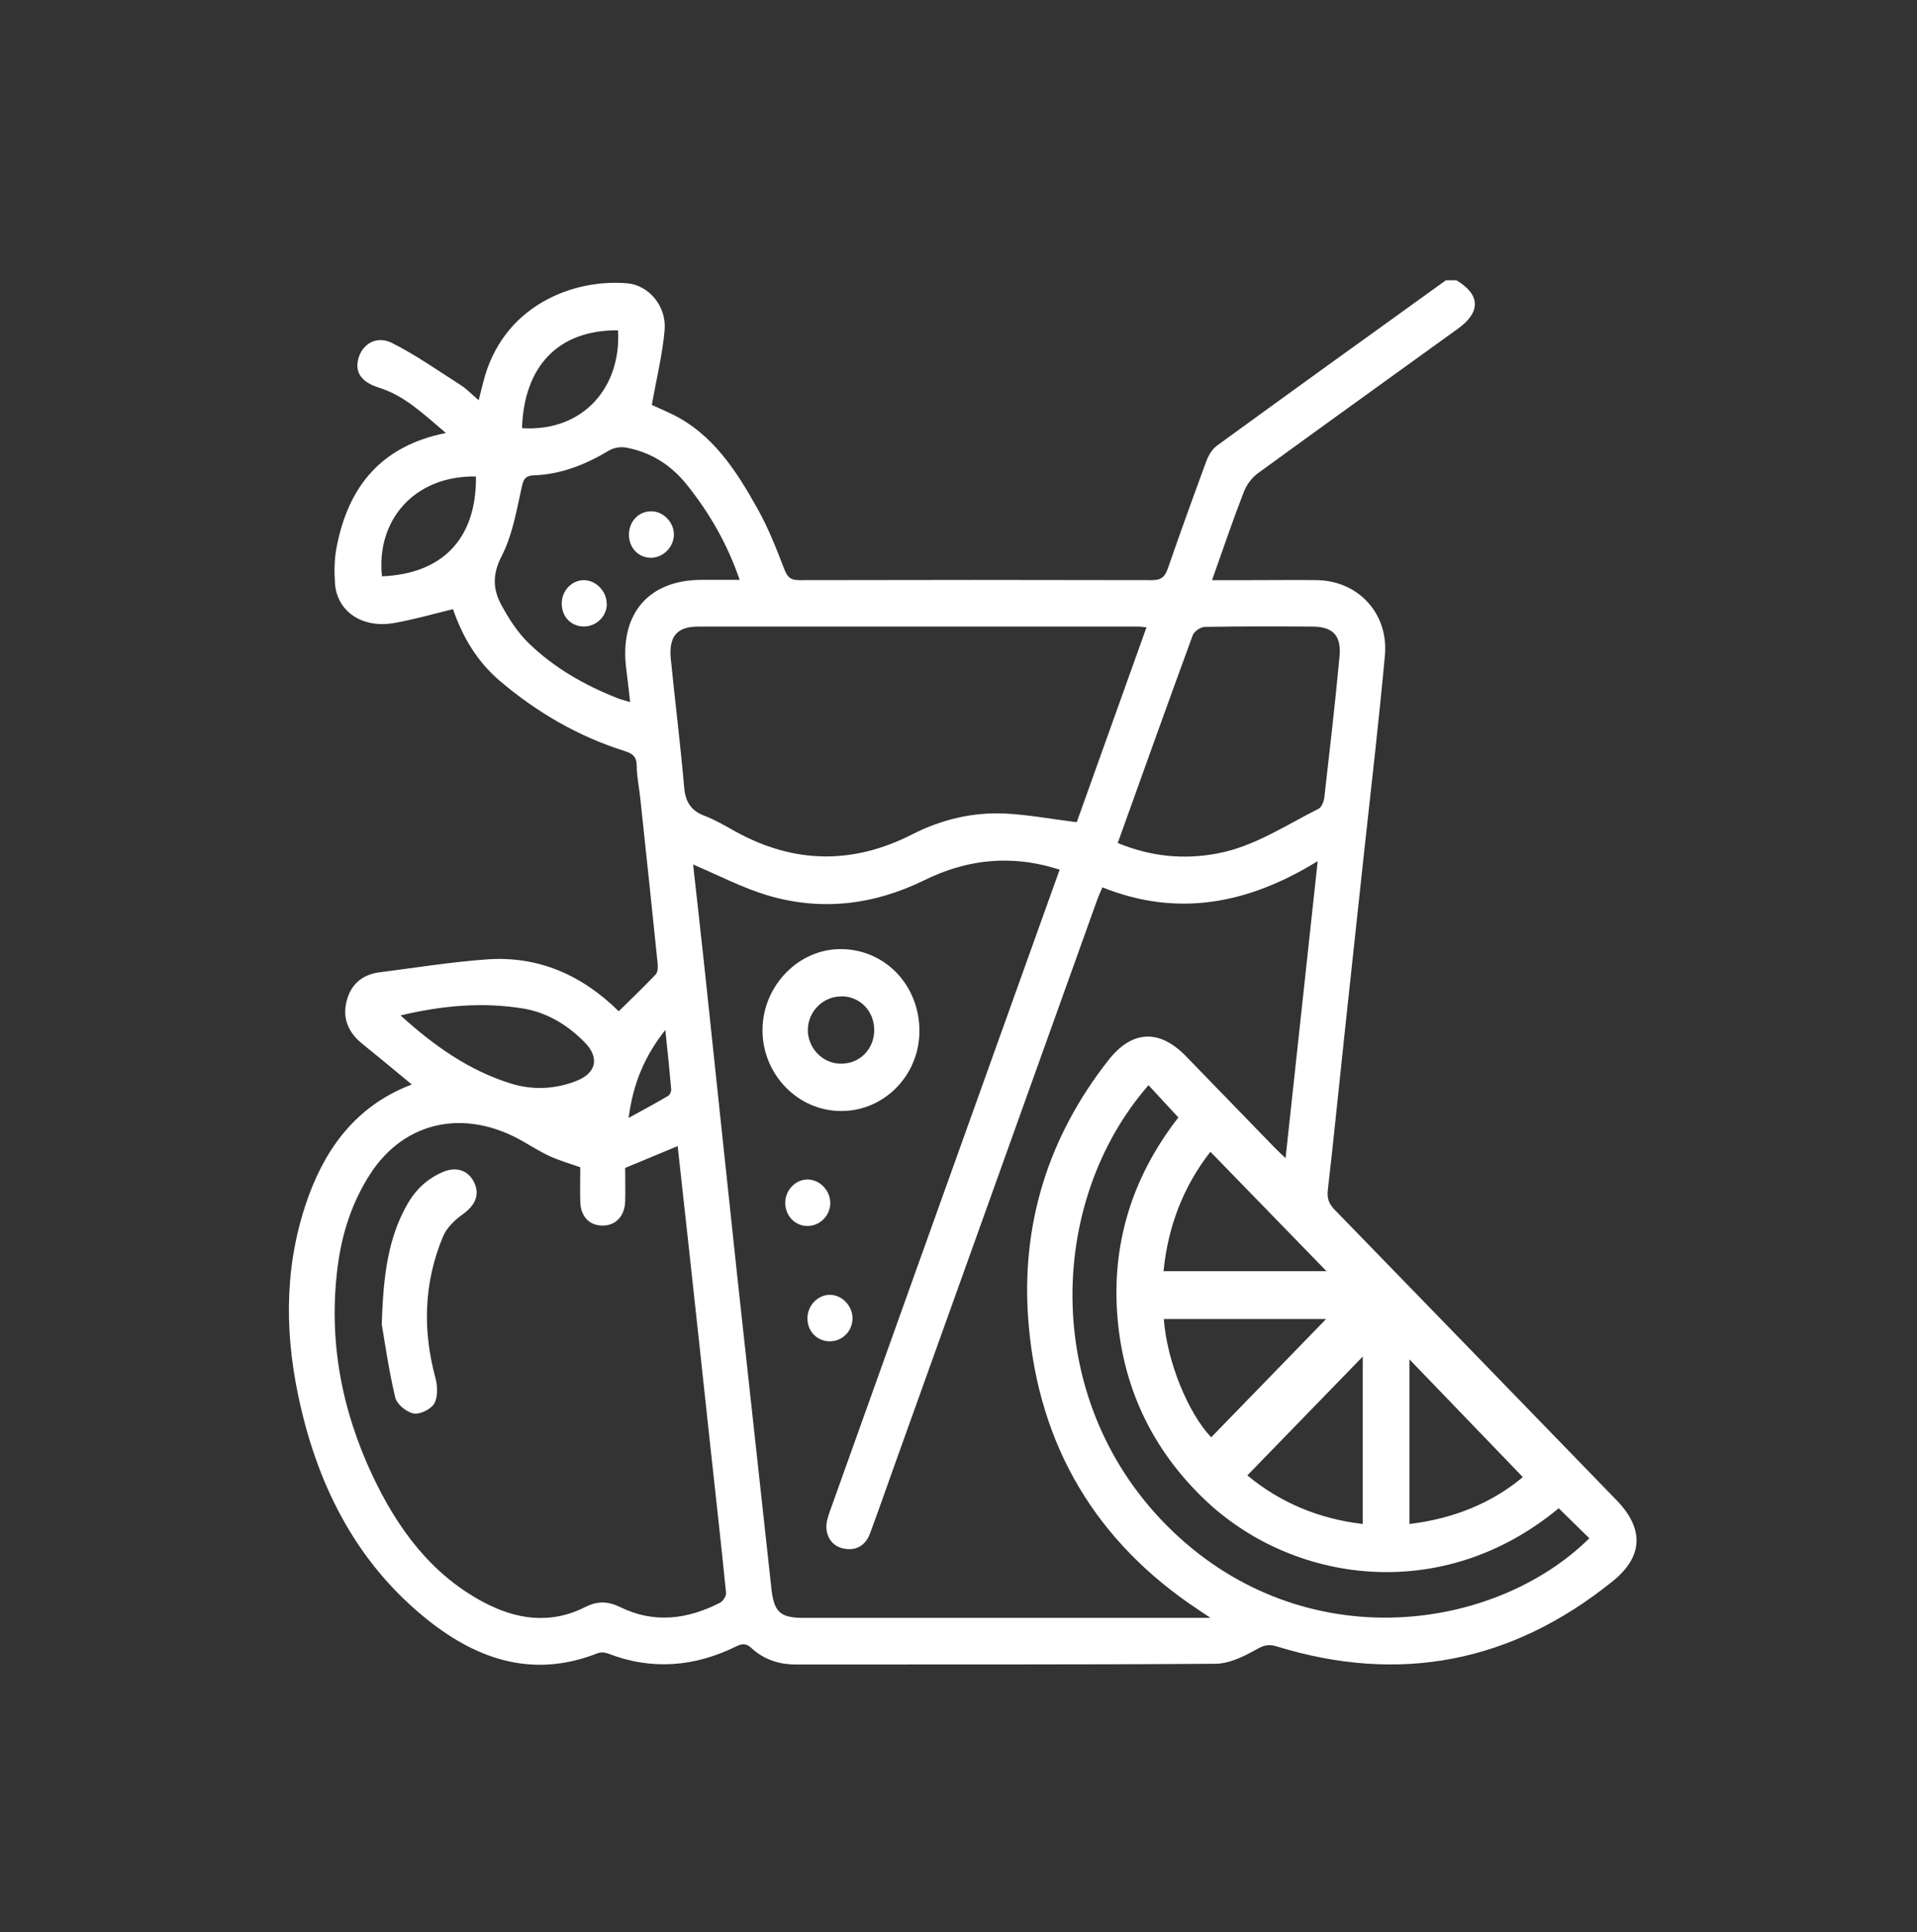 <?xml version="1.0" encoding="UTF-8"?> <svg xmlns="http://www.w3.org/2000/svg" width="246" height="248" viewBox="0 0 246 248" fill="none"><rect x="0" y="0" width="246" height="248" fill="#333333" stroke="none"/><path d="M186.92 35.995C189.97 37.795 190.041 40.049 187.131 42.157C178.562 48.356 169.958 54.519 161.406 60.754C160.63 61.317 159.96 62.244 159.607 63.153C158.197 66.789 156.945 70.479 155.534 74.46C157.386 74.46 158.99 74.46 160.612 74.46C163.398 74.46 166.202 74.424 168.988 74.46C174.295 74.533 178.227 78.75 177.716 84.167C176.94 92.566 175.97 100.964 175.053 109.344C174.225 117.088 173.378 124.85 172.55 132.594C171.827 139.302 171.174 146.009 170.398 152.699C170.257 153.844 170.557 154.535 171.298 155.298C183.358 167.696 195.401 180.13 207.444 192.546C210.988 196.199 210.9 199.762 206.933 202.962C193.99 213.396 179.602 216.159 163.874 211.324C162.887 211.015 162.235 211.124 161.282 211.669C159.643 212.596 157.738 213.541 155.922 213.541C137.973 213.669 120.023 213.614 102.091 213.632C99.957 213.632 98.035 212.996 96.448 211.542C95.796 210.942 95.302 210.906 94.527 211.287C89.149 213.941 83.647 214.414 77.987 212.214C77.617 212.069 77.088 212.033 76.718 212.178C68.184 215.559 60.814 212.869 54.184 207.343C45.403 200.035 40.572 190.201 38.244 179.003C36.446 170.35 36.569 161.734 39.655 153.372C42.088 146.791 46.161 141.719 52.844 139.193C50.64 137.375 48.577 135.648 46.479 133.957C44.733 132.558 43.922 130.74 44.468 128.54C44.998 126.341 46.496 125.068 48.718 124.795C53.285 124.214 57.834 123.468 62.418 123.141C69.03 122.65 74.673 125.123 79.398 129.794C80.985 128.231 82.607 126.686 84.141 125.068C84.423 124.777 84.441 124.105 84.388 123.632C83.665 116.579 82.925 109.526 82.166 102.473C82.025 101.073 81.708 99.673 81.708 98.292C81.708 97.092 81.144 96.71 80.174 96.401C74.214 94.529 68.907 91.439 64.111 87.367C61.219 84.894 59.35 81.731 58.134 78.187C55.559 78.805 53.073 79.532 50.534 79.968C46.461 80.677 43.234 78.459 42.987 74.878C42.882 73.369 42.899 71.806 43.181 70.315C44.663 62.444 48.929 57.227 57.217 55.573C54.378 53.173 51.962 50.81 48.683 49.774C46.479 49.083 45.526 47.902 45.967 46.102C46.443 44.193 48.277 43.012 50.287 44.012C53.373 45.557 56.247 47.593 59.174 49.465C59.932 49.956 60.567 50.647 61.431 51.374C61.642 50.519 61.801 49.847 61.977 49.192C64.393 39.231 73.527 35.777 80.456 36.358C83.26 36.595 85.552 39.285 85.287 42.376C85.005 45.538 84.229 48.665 83.647 51.974C84.335 52.283 85.323 52.719 86.275 53.173C91.494 55.736 94.509 60.445 97.242 65.353C98.6 67.77 99.622 70.406 100.627 73.006C101.015 74.024 101.403 74.46 102.532 74.46C117.625 74.424 132.718 74.424 147.829 74.46C149.028 74.46 149.504 74.024 149.874 72.933C151.461 68.352 153.101 63.808 154.776 59.263C155.058 58.481 155.552 57.627 156.204 57.173C165.691 50.265 175.212 43.412 184.733 36.559C184.998 36.358 185.28 36.177 185.545 35.977C186.003 35.977 186.461 35.977 186.92 35.977V35.995ZM88.937 110.907C89.448 115.525 89.96 120.015 90.436 124.486C91.847 137.72 93.222 150.954 94.65 164.188C96.078 177.421 97.559 190.637 98.988 203.871C99.323 206.906 100.098 207.652 103.149 207.652C119.847 207.652 136.544 207.652 153.225 207.652C153.771 207.652 154.3 207.652 155.34 207.652C154.494 207.088 154.089 206.816 153.683 206.543C140.741 197.945 133.335 185.711 131.995 169.932C130.92 157.316 134.481 145.937 142.257 136.048C145.255 132.23 148.746 132.049 152.149 135.521C155.975 139.465 159.801 143.41 163.628 147.355C163.998 147.736 164.403 148.1 164.968 148.645C166.361 135.83 167.701 123.378 169.094 110.526C160.225 115.997 151.162 117.779 141.464 113.889C141.217 114.488 140.988 114.961 140.811 115.452C132.242 139.338 123.69 163.224 115.121 187.129C113.957 190.364 112.829 193.618 111.63 196.854C111.101 198.254 110.008 198.999 108.527 198.799C107.134 198.617 106.217 197.69 106.058 196.272C105.97 195.509 106.252 194.654 106.517 193.909C113.64 173.968 120.781 154.026 127.922 134.103C130.602 126.631 133.265 119.178 135.98 111.616C135.292 111.416 134.693 111.235 134.093 111.089C128.733 109.798 123.585 110.526 118.648 112.961C112.124 116.161 105.335 116.979 98.406 114.888C95.214 113.925 92.217 112.343 88.902 110.944L88.937 110.907ZM74.443 149.809C72.998 149.3 71.728 148.936 70.547 148.391C69.348 147.845 68.237 147.136 67.091 146.482C59.668 142.228 51.927 143.864 47.519 150.663C45.174 154.281 43.869 158.316 43.322 162.624C42.123 172.041 43.834 180.966 47.819 189.419C51.01 196.181 55.312 202.035 61.977 205.598C66.209 207.87 70.617 208.524 75.078 206.27C76.665 205.47 77.987 205.489 79.592 206.27C83.912 208.397 88.214 207.852 92.393 205.707C92.781 205.507 93.222 204.816 93.169 204.416C92.516 197.945 91.794 191.473 91.088 185.02C90.224 176.985 89.36 168.932 88.479 160.897C87.985 156.316 87.474 151.736 86.962 147.1C84.688 148.045 82.519 148.954 80.227 149.9C80.227 151.281 80.262 152.754 80.227 154.208C80.156 156.135 78.957 157.353 77.229 157.298C75.572 157.262 74.496 156.08 74.461 154.19C74.426 152.735 74.461 151.263 74.461 149.791L74.443 149.809ZM138.167 105.545C141.094 97.346 144.091 88.984 147.124 80.513C146.577 80.459 146.348 80.422 146.119 80.422C127.27 80.422 108.421 80.422 89.572 80.422C86.874 80.422 85.799 81.695 86.081 84.567C86.627 90.057 87.315 95.51 87.791 101C87.95 102.927 88.673 104.054 90.418 104.709C91.794 105.236 93.081 105.999 94.386 106.726C101.897 110.871 109.444 110.98 117.096 107.072C120.816 105.181 124.819 104.218 128.98 104.418C131.96 104.563 134.922 105.127 138.167 105.527V105.545ZM200.021 193.582C185.033 206.034 165.708 203.234 154.424 192.309C148.393 186.474 144.691 179.348 143.597 170.932C142.257 160.588 145.026 151.372 151.214 143.428C149.874 141.974 148.64 140.629 147.388 139.284C134.27 154.262 133.476 180.275 150.509 196.563C167.542 212.851 191.804 209.415 203.953 197.436C202.665 196.181 201.396 194.927 200.021 193.582ZM143.439 108.199C147.723 109.962 151.937 110.362 156.293 109.526C161.018 108.617 165.003 105.908 169.217 103.8C169.587 103.618 169.869 102.891 169.94 102.4C170.628 96.347 171.333 90.311 171.897 84.24C172.144 81.586 171.051 80.441 168.459 80.422C163.857 80.386 159.237 80.386 154.635 80.459C154.089 80.459 153.26 81.022 153.066 81.513C149.839 90.311 146.683 99.146 143.439 108.181V108.199ZM94.932 74.46C93.328 69.788 91.018 65.789 88.091 62.153C86.046 59.627 83.454 58.009 80.315 57.445C79.627 57.318 78.746 57.463 78.146 57.827C75.149 59.627 72.01 60.881 68.519 61.008C67.32 61.044 67.144 61.608 66.914 62.699C66.262 65.644 65.733 68.734 64.393 71.333C63.194 73.642 63.229 75.569 64.287 77.55C65.257 79.368 66.421 81.186 67.884 82.586C71.146 85.749 75.043 87.948 79.222 89.603C79.716 89.802 80.227 89.912 80.862 90.112C80.685 88.548 80.544 87.221 80.368 85.894C79.451 78.859 83.171 74.424 90.048 74.424C91.582 74.424 93.116 74.424 94.95 74.424L94.932 74.46ZM174.877 174.113C170.01 179.13 165.056 184.238 160.066 189.364C164.28 192.855 169.235 194.945 174.877 195.6V174.113ZM155.323 147.827C151.902 152.226 149.892 157.316 149.31 163.151H170.222C165.303 158.098 160.366 153.026 155.323 147.827ZM149.345 169.296C149.751 174.767 152.484 181.402 155.429 184.475C160.348 179.403 165.267 174.331 170.169 169.296H149.345ZM195.419 189.583C190.464 184.438 185.545 179.33 180.872 174.477V195.6C186.55 194.927 191.504 192.873 195.419 189.583ZM51.398 130.322C55.771 134.303 60.232 137.393 65.486 139.047C68.307 139.938 71.234 139.829 74.038 138.702C76.524 137.702 76.947 135.739 75.043 133.794C72.856 131.558 70.212 129.958 67.179 129.449C62.03 128.595 56.882 129.031 51.416 130.322H51.398ZM66.985 54.955C74.831 55.446 79.733 49.719 79.31 42.394C71.569 42.339 67.249 47.066 66.985 54.955ZM61.078 61.154C53.108 61.026 48.242 66.843 49.018 73.969C56.67 73.66 61.166 69.243 61.078 61.154ZM80.668 143.483C82.607 142.41 84.194 141.574 85.746 140.647C85.975 140.52 86.151 140.065 86.134 139.792C85.922 137.393 85.675 134.993 85.376 132.194C82.695 135.612 81.249 139.047 80.668 143.483Z" fill="white"></path><path d="M117.985 132.36C117.967 138.032 113.453 142.613 107.935 142.595C102.363 142.595 97.814 137.868 97.849 132.16C97.884 126.471 102.557 121.708 108.04 121.817C113.665 121.908 118.003 126.525 117.985 132.36ZM107.987 127.889C105.66 127.87 103.72 129.761 103.667 132.124C103.615 134.451 105.519 136.487 107.829 136.523C110.297 136.578 112.184 134.687 112.184 132.197C112.184 129.779 110.368 127.889 107.987 127.87V127.889Z" fill="white"></path><path d="M106.438 166.188C107.99 166.151 109.384 167.551 109.401 169.169C109.401 170.769 108.219 172.059 106.649 172.15C104.991 172.241 103.668 171.005 103.615 169.314C103.562 167.66 104.85 166.242 106.42 166.188H106.438Z" fill="white"></path><path d="M106.544 154.461C106.508 156.097 105.132 157.406 103.527 157.351C101.904 157.297 100.687 155.915 100.775 154.224C100.846 152.643 102.169 151.352 103.668 151.389C105.238 151.407 106.579 152.843 106.544 154.461Z" fill="white"></path><path d="M48.992 169.968C49.187 163.478 49.857 158.825 52.256 154.589C53.367 152.626 54.902 151.226 56.913 150.39C58.677 149.663 60.229 150.299 60.917 151.917C61.57 153.48 60.917 154.753 59.347 155.88C58.324 156.607 57.283 157.625 56.825 158.77C54.39 164.642 54.214 170.677 55.872 176.839C56.154 177.875 56.207 179.293 55.731 180.129C55.308 180.875 53.897 181.565 53.085 181.42C52.185 181.256 50.915 180.238 50.721 179.366C49.857 175.748 49.345 172.022 48.992 169.986V169.968Z" fill="white"></path><path d="M83.585 65.626C85.155 65.626 86.531 67.099 86.478 68.68C86.425 70.298 85.014 71.643 83.444 71.589C81.874 71.534 80.71 70.28 80.71 68.626C80.71 66.917 81.962 65.608 83.585 65.626Z" fill="white"></path><path d="M77.874 77.497C77.874 79.115 76.498 80.442 74.875 80.406C73.199 80.369 72.035 79.078 72.088 77.352C72.141 75.752 73.411 74.461 74.928 74.461C76.48 74.461 77.874 75.915 77.856 77.497H77.874Z" fill="white"></path></svg> 